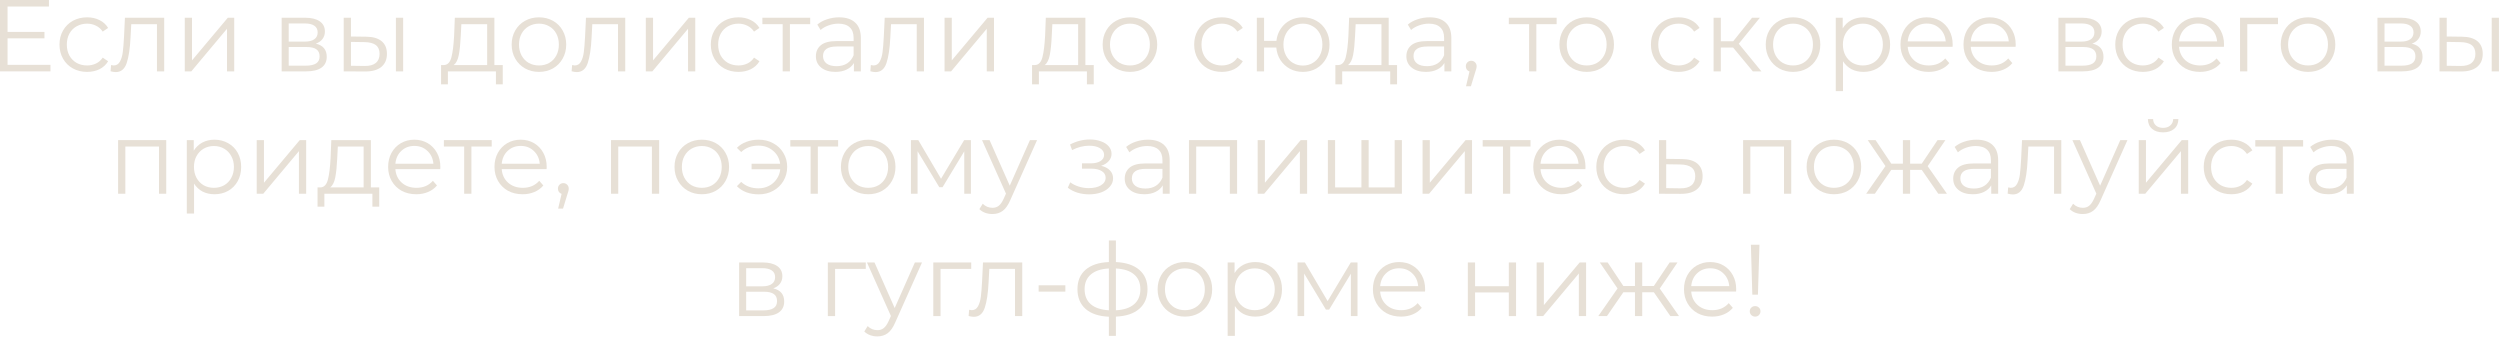 <?xml version="1.0" encoding="UTF-8"?> <svg xmlns="http://www.w3.org/2000/svg" viewBox="0 0 245.074 32.99" fill="none"><path d="M4.948 6.357V6.997H0V0H4.798V0.64H0.74V3.129H4.358V3.758H0.74V6.357H4.948Z" fill="#E7E0D6"></path><path d="M8.54 7.047C8.02 7.047 7.554 6.934 7.141 6.707C6.734 6.481 6.414 6.164 6.181 5.758C5.948 5.344 5.831 4.881 5.831 4.368C5.831 3.855 5.948 3.395 6.181 2.989C6.414 2.582 6.734 2.266 7.141 2.039C7.554 1.813 8.02 1.699 8.54 1.699C8.993 1.699 9.396 1.789 9.75 1.969C10.109 2.142 10.393 2.399 10.599 2.739L10.069 3.099C9.896 2.839 9.676 2.646 9.41 2.519C9.143 2.386 8.853 2.319 8.54 2.319C8.16 2.319 7.817 2.406 7.511 2.579C7.211 2.746 6.974 2.985 6.801 3.299C6.634 3.612 6.551 3.968 6.551 4.368C6.551 4.775 6.634 5.134 6.801 5.448C6.974 5.754 7.211 5.994 7.511 6.167C7.817 6.334 8.16 6.417 8.54 6.417C8.853 6.417 9.143 6.354 9.41 6.227C9.676 6.101 9.896 5.908 10.069 5.648L10.599 6.007C10.393 6.347 10.109 6.607 9.75 6.787C9.39 6.96 8.987 7.047 8.54 7.047Z" fill="#E7E0D6"></path><path d="M16.096 1.739V6.997H15.386V2.369H12.867L12.797 3.668C12.744 4.761 12.617 5.601 12.417 6.187C12.218 6.774 11.861 7.067 11.348 7.067C11.208 7.067 11.038 7.04 10.838 6.987L10.888 6.377C11.008 6.404 11.091 6.417 11.138 6.417C11.411 6.417 11.618 6.291 11.758 6.037C11.898 5.784 11.991 5.471 12.038 5.098C12.084 4.725 12.124 4.232 12.158 3.618L12.247 1.739H16.096Z" fill="#E7E0D6"></path><path d="M18.113 1.739H18.823V5.918L22.332 1.739H22.961V6.997H22.252V2.819L18.753 6.997H18.113V1.739Z" fill="#E7E0D6"></path><path d="M30.96 4.278C31.673 4.445 32.03 4.875 32.03 5.568C32.03 6.027 31.86 6.381 31.52 6.627C31.18 6.874 30.673 6.997 30 6.997H27.611V1.739H29.93C30.53 1.739 31 1.856 31.34 2.089C31.68 2.322 31.85 2.656 31.85 3.089C31.85 3.375 31.77 3.622 31.61 3.828C31.456 4.028 31.24 4.178 30.96 4.278ZM28.301 4.078H29.88C30.287 4.078 30.597 4.002 30.81 3.848C31.03 3.695 31.14 3.472 31.14 3.179C31.14 2.885 31.03 2.666 30.81 2.519C30.597 2.372 30.287 2.299 29.88 2.299H28.301V4.078ZM29.97 6.437C30.423 6.437 30.763 6.364 30.99 6.217C31.217 6.071 31.33 5.841 31.33 5.528C31.33 5.214 31.227 4.985 31.02 4.838C30.813 4.685 30.487 4.608 30.04 4.608H28.301V6.437H29.97Z" fill="#E7E0D6"></path><path d="M35.902 3.598C36.562 3.605 37.065 3.752 37.411 4.038C37.758 4.325 37.931 4.738 37.931 5.278C37.931 5.838 37.744 6.267 37.371 6.567C36.998 6.867 36.465 7.014 35.772 7.007L33.693 6.997V1.739H34.403V3.578L35.902 3.598ZM38.811 1.739H39.52V6.997H38.811V1.739ZM35.732 6.467C36.218 6.474 36.585 6.377 36.831 6.177C37.085 5.971 37.211 5.671 37.211 5.278C37.211 4.891 37.088 4.605 36.841 4.418C36.595 4.232 36.225 4.135 35.732 4.128L34.403 4.108V6.447L35.732 6.467Z" fill="#E7E0D6"></path><path d="M49.285 6.377V8.267H48.615V6.997H43.907V8.267H43.237V6.377H43.537C43.891 6.357 44.13 6.097 44.257 5.598C44.384 5.098 44.47 4.398 44.517 3.499L44.587 1.739H48.465V6.377H49.285ZM45.167 3.539C45.133 4.285 45.07 4.901 44.977 5.388C44.884 5.868 44.717 6.197 44.477 6.377H47.755V2.369H45.227L45.167 3.539Z" fill="#E7E0D6"></path><path d="M52.837 7.047C52.331 7.047 51.874 6.934 51.468 6.707C51.061 6.474 50.741 6.154 50.508 5.748C50.275 5.341 50.158 4.881 50.158 4.368C50.158 3.855 50.275 3.395 50.508 2.989C50.741 2.582 51.061 2.266 51.468 2.039C51.874 1.813 52.331 1.699 52.837 1.699C53.343 1.699 53.8 1.813 54.207 2.039C54.613 2.266 54.93 2.582 55.156 2.989C55.389 3.395 55.506 3.855 55.506 4.368C55.506 4.881 55.389 5.341 55.156 5.748C54.93 6.154 54.613 6.474 54.207 6.707C53.8 6.934 53.343 7.047 52.837 7.047ZM52.837 6.417C53.21 6.417 53.544 6.334 53.837 6.167C54.137 5.994 54.37 5.751 54.536 5.438C54.703 5.124 54.786 4.768 54.786 4.368C54.786 3.968 54.703 3.612 54.536 3.299C54.37 2.985 54.137 2.746 53.837 2.579C53.544 2.406 53.21 2.319 52.837 2.319C52.464 2.319 52.127 2.406 51.828 2.579C51.534 2.746 51.301 2.985 51.128 3.299C50.961 3.612 50.878 3.968 50.878 4.368C50.878 4.768 50.961 5.124 51.128 5.438C51.301 5.751 51.534 5.994 51.828 6.167C52.127 6.334 52.464 6.417 52.837 6.417Z" fill="#E7E0D6"></path><path d="M61.292 1.739V6.997H60.582V2.369H58.063L57.993 3.668C57.94 4.761 57.813 5.601 57.613 6.187C57.413 6.774 57.057 7.067 56.544 7.067C56.404 7.067 56.234 7.04 56.034 6.987L56.084 6.377C56.204 6.404 56.287 6.417 56.334 6.417C56.607 6.417 56.814 6.291 56.953 6.037C57.094 5.784 57.187 5.471 57.233 5.098C57.28 4.725 57.32 4.232 57.353 3.618L57.443 1.739H61.292Z" fill="#E7E0D6"></path><path d="M63.309 1.739H64.019V5.918L67.527 1.739H68.157V6.997H67.447V2.819L63.949 6.997H63.309V1.739Z" fill="#E7E0D6"></path><path d="M72.39 7.047C71.87 7.047 71.404 6.934 70.991 6.707C70.584 6.481 70.264 6.164 70.031 5.758C69.798 5.344 69.681 4.881 69.681 4.368C69.681 3.855 69.798 3.395 70.031 2.989C70.264 2.582 70.584 2.266 70.991 2.039C71.404 1.813 71.87 1.699 72.39 1.699C72.843 1.699 73.246 1.789 73.6 1.969C73.959 2.142 74.243 2.399 74.449 2.739L73.919 3.099C73.746 2.839 73.526 2.646 73.26 2.519C72.993 2.386 72.703 2.319 72.39 2.319C72.01 2.319 71.667 2.406 71.361 2.579C71.061 2.746 70.824 2.985 70.651 3.299C70.484 3.612 70.401 3.968 70.401 4.368C70.401 4.775 70.484 5.134 70.651 5.448C70.824 5.754 71.061 5.994 71.361 6.167C71.667 6.334 72.01 6.417 72.39 6.417C72.703 6.417 72.993 6.354 73.26 6.227C73.526 6.101 73.746 5.908 73.919 5.648L74.449 6.007C74.243 6.347 73.959 6.607 73.6 6.787C73.24 6.96 72.837 7.047 72.39 7.047Z" fill="#E7E0D6"></path><path d="M79.424 2.369H77.435V6.997H76.725V2.369H74.736V1.739H79.424V2.369Z" fill="#E7E0D6"></path><path d="M82.26 1.699C82.946 1.699 83.472 1.873 83.839 2.219C84.206 2.559 84.389 3.065 84.389 3.738V6.997H83.709V6.177C83.549 6.451 83.312 6.664 82.999 6.817C82.693 6.97 82.326 7.047 81.9 7.047C81.313 7.047 80.847 6.907 80.501 6.627C80.154 6.347 79.981 5.977 79.981 5.518C79.981 5.071 80.141 4.711 80.46 4.438C80.787 4.165 81.303 4.028 82.01 4.028H83.679V3.708C83.679 3.255 83.552 2.912 83.299 2.679C83.046 2.439 82.676 2.319 82.19 2.319C81.857 2.319 81.537 2.376 81.23 2.489C80.923 2.596 80.66 2.746 80.44 2.939L80.121 2.409C80.387 2.182 80.707 2.009 81.08 1.889C81.453 1.763 81.847 1.699 82.26 1.699ZM82.01 6.487C82.41 6.487 82.753 6.397 83.039 6.217C83.326 6.031 83.539 5.764 83.679 5.418V4.558H82.03C81.13 4.558 80.68 4.871 80.68 5.498C80.68 5.804 80.797 6.047 81.03 6.227C81.263 6.401 81.59 6.487 82.01 6.487Z" fill="#E7E0D6"></path><path d="M90.576 1.739V6.997H89.867V2.369H87.348L87.278 3.668C87.224 4.761 87.098 5.601 86.898 6.187C86.698 6.774 86.341 7.067 85.828 7.067C85.688 7.067 85.518 7.04 85.319 6.987L85.369 6.377C85.488 6.404 85.572 6.417 85.618 6.417C85.892 6.417 86.098 6.291 86.238 6.037C86.378 5.784 86.471 5.471 86.518 5.098C86.565 4.725 86.605 4.232 86.638 3.618L86.728 1.739H90.576Z" fill="#E7E0D6"></path><path d="M92.594 1.739H93.303V5.918L96.812 1.739H97.442V6.997H96.732V2.819L93.233 6.997H92.594V1.739Z" fill="#E7E0D6"></path><path d="M107.22 6.377V8.267H106.55V6.997H101.842V8.267H101.172V6.377H101.472C101.825 6.357 102.065 6.097 102.192 5.598C102.318 5.098 102.405 4.398 102.452 3.499L102.521 1.739H106.4V6.377H107.22ZM103.101 3.539C103.068 4.285 103.005 4.901 102.911 5.388C102.818 5.868 102.651 6.197 102.412 6.377H105.69V2.369H103.161L103.101 3.539Z" fill="#E7E0D6"></path><path d="M110.772 7.047C110.265 7.047 109.809 6.934 109.402 6.707C108.996 6.474 108.676 6.154 108.443 5.748C108.209 5.341 108.093 4.881 108.093 4.368C108.093 3.855 108.209 3.395 108.443 2.989C108.676 2.582 108.996 2.266 109.402 2.039C109.809 1.813 110.265 1.699 110.772 1.699C111.278 1.699 111.735 1.813 112.141 2.039C112.548 2.266 112.864 2.582 113.091 2.989C113.324 3.395 113.441 3.855 113.441 4.368C113.441 4.881 113.324 5.341 113.091 5.748C112.864 6.154 112.548 6.474 112.141 6.707C111.735 6.934 111.278 7.047 110.772 7.047ZM110.772 6.417C111.145 6.417 111.478 6.334 111.771 6.167C112.071 5.994 112.304 5.751 112.471 5.438C112.638 5.124 112.721 4.768 112.721 4.368C112.721 3.968 112.638 3.612 112.471 3.299C112.304 2.985 112.071 2.746 111.771 2.579C111.478 2.406 111.145 2.319 110.772 2.319C110.399 2.319 110.062 2.406 109.762 2.579C109.469 2.746 109.236 2.985 109.063 3.299C108.896 3.612 108.812 3.968 108.812 4.368C108.812 4.768 108.896 5.124 109.063 5.438C109.236 5.751 109.469 5.994 109.762 6.167C110.062 6.334 110.399 6.417 110.772 6.417Z" fill="#E7E0D6"></path><path d="M119.773 7.047C119.253 7.047 118.786 6.934 118.373 6.707C117.967 6.481 117.647 6.164 117.414 5.758C117.18 5.344 117.064 4.881 117.064 4.368C117.064 3.855 117.18 3.395 117.414 2.989C117.647 2.582 117.967 2.266 118.373 2.039C118.786 1.813 119.253 1.699 119.773 1.699C120.226 1.699 120.629 1.789 120.982 1.969C121.342 2.142 121.625 2.399 121.832 2.739L121.302 3.099C121.129 2.839 120.909 2.646 120.642 2.519C120.376 2.386 120.086 2.319 119.773 2.319C119.393 2.319 119.05 2.406 118.743 2.579C118.443 2.746 118.206 2.985 118.033 3.299C117.867 3.612 117.783 3.968 117.783 4.368C117.783 4.775 117.867 5.134 118.033 5.448C118.206 5.754 118.443 5.994 118.743 6.167C119.05 6.334 119.393 6.417 119.773 6.417C120.086 6.417 120.376 6.354 120.642 6.227C120.909 6.101 121.129 5.908 121.302 5.648L121.832 6.007C121.625 6.347 121.342 6.607 120.982 6.787C120.622 6.96 120.219 7.047 119.773 7.047Z" fill="#E7E0D6"></path><path d="M127.724 1.699C128.217 1.699 128.66 1.813 129.053 2.039C129.453 2.266 129.766 2.582 129.993 2.989C130.22 3.395 130.333 3.855 130.333 4.368C130.333 4.881 130.22 5.341 129.993 5.748C129.766 6.154 129.453 6.474 129.053 6.707C128.66 6.934 128.217 7.047 127.724 7.047C127.257 7.047 126.834 6.947 126.455 6.747C126.075 6.541 125.765 6.257 125.525 5.898C125.292 5.538 125.155 5.124 125.115 4.658H123.916V6.997H123.206V1.739H123.916V4.008H125.125C125.178 3.555 125.322 3.155 125.555 2.809C125.795 2.456 126.101 2.182 126.475 1.989C126.848 1.796 127.264 1.699 127.724 1.699ZM127.724 6.427C128.084 6.427 128.407 6.341 128.693 6.167C128.987 5.994 129.217 5.751 129.383 5.438C129.55 5.124 129.633 4.768 129.633 4.368C129.633 3.968 129.55 3.612 129.383 3.299C129.217 2.985 128.987 2.746 128.693 2.579C128.407 2.406 128.084 2.319 127.724 2.319C127.364 2.319 127.038 2.406 126.744 2.579C126.458 2.746 126.231 2.985 126.065 3.299C125.898 3.612 125.815 3.968 125.815 4.368C125.815 4.768 125.898 5.124 126.065 5.438C126.231 5.751 126.458 5.994 126.744 6.167C127.038 6.341 127.364 6.427 127.724 6.427Z" fill="#E7E0D6"></path><path d="M136.953 6.377V8.267H136.283V6.997H131.575V8.267H130.906V6.377H131.206C131.559 6.357 131.799 6.097 131.925 5.598C132.052 5.098 132.138 4.398 132.185 3.499L132.255 1.739H136.133V6.377H136.953ZM132.835 3.539C132.801 4.285 132.738 4.901 132.645 5.388C132.552 5.868 132.385 6.197 132.145 6.377H135.424V2.369H132.895L132.835 3.539Z" fill="#E7E0D6"></path><path d="M140.145 1.699C140.832 1.699 141.358 1.873 141.725 2.219C142.091 2.559 142.274 3.065 142.274 3.738V6.997H141.595V6.177C141.435 6.451 141.198 6.664 140.885 6.817C140.579 6.97 140.212 7.047 139.785 7.047C139.199 7.047 138.733 6.907 138.386 6.627C138.04 6.347 137.866 5.977 137.866 5.518C137.866 5.071 138.026 4.711 138.346 4.438C138.673 4.165 139.189 4.028 139.896 4.028H141.565V3.708C141.565 3.255 141.438 2.912 141.185 2.679C140.932 2.439 140.562 2.319 140.076 2.319C139.742 2.319 139.422 2.376 139.116 2.489C138.809 2.596 138.546 2.746 138.326 2.939L138.006 2.409C138.273 2.182 138.593 2.009 138.966 1.889C139.339 1.763 139.732 1.699 140.145 1.699ZM139.896 6.487C140.295 6.487 140.639 6.397 140.925 6.217C141.212 6.031 141.425 5.764 141.565 5.418V4.558H139.916C139.016 4.558 138.566 4.871 138.566 5.498C138.566 5.804 138.683 6.047 138.916 6.227C139.149 6.401 139.476 6.487 139.896 6.487Z" fill="#E7E0D6"></path><path d="M144.224 5.958C144.377 5.958 144.504 6.011 144.604 6.117C144.704 6.217 144.754 6.344 144.754 6.497C144.754 6.577 144.74 6.664 144.714 6.757C144.694 6.85 144.66 6.957 144.614 7.077L144.194 8.456H143.714L144.054 7.007C143.947 6.974 143.861 6.914 143.794 6.827C143.727 6.734 143.694 6.624 143.694 6.497C143.694 6.344 143.744 6.217 143.844 6.117C143.944 6.011 144.07 5.958 144.224 5.958Z" fill="#E7E0D6"></path><path d="M152.597 2.369H150.607V6.997H149.898V2.369H147.909V1.739H152.597V2.369Z" fill="#E7E0D6"></path><path d="M155.548 7.047C155.041 7.047 154.585 6.934 154.178 6.707C153.772 6.474 153.452 6.154 153.219 5.748C152.986 5.341 152.869 4.881 152.869 4.368C152.869 3.855 152.986 3.395 153.219 2.989C153.452 2.582 153.772 2.266 154.178 2.039C154.585 1.813 155.041 1.699 155.548 1.699C156.054 1.699 156.511 1.813 156.917 2.039C157.324 2.266 157.64 2.582 157.867 2.989C158.1 3.395 158.217 3.855 158.217 4.368C158.217 4.881 158.1 5.341 157.867 5.748C157.64 6.154 157.324 6.474 156.917 6.707C156.511 6.934 156.054 7.047 155.548 7.047ZM155.548 6.417C155.921 6.417 156.254 6.334 156.547 6.167C156.847 5.994 157.08 5.751 157.247 5.438C157.414 5.124 157.497 4.768 157.497 4.368C157.497 3.968 157.414 3.612 157.247 3.299C157.08 2.985 156.847 2.746 156.547 2.579C156.254 2.406 155.921 2.319 155.548 2.319C155.175 2.319 154.838 2.406 154.538 2.579C154.245 2.746 154.012 2.985 153.838 3.299C153.672 3.612 153.589 3.968 153.589 4.368C153.589 4.768 153.672 5.124 153.838 5.438C154.012 5.751 154.245 5.994 154.538 6.167C154.838 6.334 155.175 6.417 155.548 6.417Z" fill="#E7E0D6"></path><path d="M164.548 7.047C164.029 7.047 163.562 6.934 163.149 6.707C162.743 6.481 162.423 6.164 162.19 5.758C161.956 5.344 161.84 4.881 161.84 4.368C161.84 3.855 161.956 3.395 162.19 2.989C162.423 2.582 162.743 2.266 163.149 2.039C163.562 1.813 164.029 1.699 164.548 1.699C165.002 1.699 165.405 1.789 165.758 1.969C166.118 2.142 166.401 2.399 166.608 2.739L166.078 3.099C165.905 2.839 165.685 2.646 165.418 2.519C165.152 2.386 164.862 2.319 164.548 2.319C164.169 2.319 163.825 2.406 163.519 2.579C163.219 2.746 162.983 2.985 162.809 3.299C162.643 3.612 162.559 3.968 162.559 4.368C162.559 4.775 162.643 5.134 162.809 5.448C162.983 5.754 163.219 5.994 163.519 6.167C163.825 6.334 164.169 6.417 164.548 6.417C164.862 6.417 165.152 6.354 165.418 6.227C165.685 6.101 165.905 5.908 166.078 5.648L166.608 6.007C166.401 6.347 166.118 6.607 165.758 6.787C165.398 6.96 164.995 7.047 164.548 7.047Z" fill="#E7E0D6"></path><path d="M169.891 4.658H168.692V6.997H167.982V1.739H168.692V4.048H169.901L171.75 1.739H172.52L170.451 4.288L172.67 6.997H171.83L169.891 4.658Z" fill="#E7E0D6"></path><path d="M175.774 7.047C175.267 7.047 174.811 6.934 174.404 6.707C173.998 6.474 173.678 6.154 173.445 5.748C173.211 5.341 173.095 4.881 173.095 4.368C173.095 3.855 173.211 3.395 173.445 2.989C173.678 2.582 173.998 2.266 174.404 2.039C174.811 1.813 175.267 1.699 175.774 1.699C176.28 1.699 176.736 1.813 177.143 2.039C177.55 2.266 177.866 2.582 178.093 2.989C178.326 3.395 178.443 3.855 178.443 4.368C178.443 4.881 178.326 5.341 178.093 5.748C177.866 6.154 177.55 6.474 177.143 6.707C176.736 6.934 176.28 7.047 175.774 7.047ZM175.774 6.417C176.147 6.417 176.48 6.334 176.773 6.167C177.073 5.994 177.306 5.751 177.473 5.438C177.64 5.124 177.723 4.768 177.723 4.368C177.723 3.968 177.64 3.612 177.473 3.299C177.306 2.985 177.073 2.746 176.773 2.579C176.48 2.406 176.147 2.319 175.774 2.319C175.4 2.319 175.064 2.406 174.764 2.579C174.471 2.746 174.238 2.985 174.064 3.299C173.898 3.612 173.814 3.968 173.814 4.368C173.814 4.768 173.898 5.124 174.064 5.438C174.238 5.751 174.471 5.994 174.764 6.167C175.064 6.334 175.4 6.417 175.774 6.417Z" fill="#E7E0D6"></path><path d="M182.668 1.699C183.161 1.699 183.608 1.813 184.008 2.039C184.407 2.259 184.721 2.572 184.947 2.979C185.174 3.385 185.287 3.848 185.287 4.368C185.287 4.895 185.174 5.361 184.947 5.768C184.721 6.174 184.407 6.491 184.008 6.717C183.614 6.937 183.168 7.047 182.668 7.047C182.242 7.047 181.855 6.96 181.509 6.787C181.169 6.607 180.889 6.347 180.669 6.007V8.936H179.959V1.739H180.639V2.779C180.852 2.432 181.132 2.166 181.479 1.979C181.832 1.793 182.228 1.699 182.668 1.699ZM182.618 6.417C182.985 6.417 183.318 6.334 183.618 6.167C183.918 5.994 184.151 5.751 184.318 5.438C184.491 5.124 184.577 4.768 184.577 4.368C184.577 3.968 184.491 3.615 184.318 3.309C184.151 2.995 183.918 2.752 183.618 2.579C183.318 2.406 182.985 2.319 182.618 2.319C182.245 2.319 181.909 2.406 181.608 2.579C181.315 2.752 181.082 2.995 180.909 3.309C180.742 3.615 180.659 3.968 180.659 4.368C180.659 4.768 180.742 5.124 180.909 5.438C181.082 5.751 181.315 5.994 181.608 6.167C181.909 6.334 182.245 6.417 182.618 6.417Z" fill="#E7E0D6"></path><path d="M191.41 4.588H187.012C187.052 5.134 187.262 5.578 187.641 5.918C188.021 6.251 188.501 6.417 189.081 6.417C189.407 6.417 189.707 6.361 189.98 6.247C190.254 6.127 190.49 5.954 190.69 5.728L191.09 6.187C190.857 6.467 190.564 6.681 190.21 6.827C189.864 6.974 189.481 7.047 189.061 7.047C188.521 7.047 188.041 6.934 187.621 6.707C187.208 6.474 186.885 6.154 186.652 5.748C186.419 5.341 186.302 4.881 186.302 4.368C186.302 3.855 186.412 3.395 186.632 2.989C186.858 2.582 187.165 2.266 187.551 2.039C187.945 1.813 188.385 1.699 188.871 1.699C189.357 1.699 189.794 1.813 190.18 2.039C190.567 2.266 190.87 2.582 191.09 2.989C191.31 3.389 191.42 3.848 191.42 4.368L191.41 4.588ZM188.871 2.309C188.365 2.309 187.938 2.472 187.591 2.799C187.252 3.119 187.058 3.539 187.012 4.058H190.74C190.693 3.539 190.497 3.119 190.15 2.799C189.811 2.472 189.384 2.309 188.871 2.309Z" fill="#E7E0D6"></path><path d="M197.589 4.588H193.191C193.231 5.134 193.441 5.578 193.82 5.918C194.2 6.251 194.68 6.417 195.26 6.417C195.586 6.417 195.886 6.361 196.16 6.247C196.433 6.127 196.669 5.954 196.869 5.728L197.269 6.187C197.036 6.467 196.743 6.681 196.389 6.827C196.043 6.974 195.66 7.047 195.24 7.047C194.7 7.047 194.22 6.934 193.8 6.707C193.388 6.474 193.064 6.154 192.831 5.748C192.598 5.341 192.481 4.881 192.481 4.368C192.481 3.855 192.591 3.395 192.811 2.989C193.038 2.582 193.344 2.266 193.731 2.039C194.124 1.813 194.564 1.699 195.05 1.699C195.537 1.699 195.973 1.813 196.359 2.039C196.746 2.266 197.049 2.582 197.269 2.989C197.489 3.389 197.599 3.848 197.599 4.368L197.589 4.588ZM195.05 2.309C194.544 2.309 194.117 2.472 193.771 2.799C193.431 3.119 193.237 3.539 193.191 4.058H196.919C196.873 3.539 196.676 3.119 196.329 2.799C195.99 2.472 195.563 2.309 195.05 2.309Z" fill="#E7E0D6"></path><path d="M205.135 4.278C205.848 4.445 206.204 4.875 206.204 5.568C206.204 6.027 206.034 6.381 205.694 6.627C205.354 6.874 204.848 6.997 204.175 6.997H201.786V1.739H204.105C204.705 1.739 205.175 1.856 205.514 2.089C205.854 2.322 206.024 2.656 206.024 3.089C206.024 3.375 205.944 3.622 205.784 3.828C205.631 4.028 205.414 4.178 205.135 4.278ZM202.476 4.078H204.055C204.462 4.078 204.771 4.002 204.985 3.848C205.205 3.695 205.314 3.472 205.314 3.179C205.314 2.885 205.205 2.666 204.985 2.519C204.771 2.372 204.462 2.299 204.055 2.299H202.476V4.078ZM204.145 6.437C204.598 6.437 204.938 6.364 205.165 6.217C205.391 6.071 205.505 5.841 205.505 5.528C205.505 5.214 205.401 4.985 205.195 4.838C204.988 4.685 204.661 4.608 204.215 4.608H202.476V6.437H204.145Z" fill="#E7E0D6"></path><path d="M210.067 7.047C209.547 7.047 209.08 6.934 208.667 6.707C208.261 6.481 207.941 6.164 207.708 5.758C207.474 5.344 207.358 4.881 207.358 4.368C207.358 3.855 207.474 3.395 207.708 2.989C207.941 2.582 208.261 2.266 208.667 2.039C209.08 1.813 209.547 1.699 210.067 1.699C210.52 1.699 210.923 1.789 211.276 1.969C211.636 2.142 211.919 2.399 212.126 2.739L211.596 3.099C211.423 2.839 211.203 2.646 210.936 2.519C210.67 2.386 210.38 2.319 210.067 2.319C209.687 2.319 209.344 2.406 209.037 2.579C208.737 2.746 208.5 2.985 208.327 3.299C208.161 3.612 208.077 3.968 208.077 4.368C208.077 4.775 208.161 5.134 208.327 5.448C208.5 5.754 208.737 5.994 209.037 6.167C209.344 6.334 209.687 6.417 210.067 6.417C210.38 6.417 210.67 6.354 210.936 6.227C211.203 6.101 211.423 5.908 211.596 5.648L212.126 6.007C211.919 6.347 211.636 6.607 211.276 6.787C210.916 6.96 210.513 7.047 210.067 7.047Z" fill="#E7E0D6"></path><path d="M218.01 4.588H213.612C213.652 5.134 213.862 5.578 214.242 5.918C214.622 6.251 215.101 6.417 215.681 6.417C216.008 6.417 216.307 6.361 216.581 6.247C216.854 6.127 217.091 5.954 217.29 5.728L217.69 6.187C217.457 6.467 217.164 6.681 216.81 6.827C216.464 6.974 216.081 7.047 215.661 7.047C215.121 7.047 214.642 6.934 214.222 6.707C213.808 6.474 213.485 6.154 213.252 5.748C213.019 5.341 212.902 4.881 212.902 4.368C212.902 3.855 213.012 3.395 213.232 2.989C213.459 2.582 213.765 2.266 214.152 2.039C214.545 1.813 214.985 1.699 215.471 1.699C215.958 1.699 216.394 1.813 216.781 2.039C217.167 2.266 217.47 2.582 217.69 2.989C217.91 3.389 218.02 3.848 218.02 4.368L218.01 4.588ZM215.471 2.309C214.965 2.309 214.538 2.472 214.192 2.799C213.852 3.119 213.659 3.539 213.612 4.058H217.34C217.294 3.539 217.097 3.119 216.751 2.799C216.411 2.472 215.984 2.309 215.471 2.309Z" fill="#E7E0D6"></path><path d="M223.31 2.369H220.301V6.997H219.591V1.739H223.31V2.369Z" fill="#E7E0D6"></path><path d="M226.26 7.047C225.754 7.047 225.297 6.934 224.891 6.707C224.484 6.474 224.164 6.154 223.931 5.748C223.698 5.341 223.581 4.881 223.581 4.368C223.581 3.855 223.698 3.395 223.931 2.989C224.164 2.582 224.484 2.266 224.891 2.039C225.297 1.813 225.754 1.699 226.26 1.699C226.767 1.699 227.223 1.813 227.629 2.039C228.036 2.266 228.353 2.582 228.579 2.989C228.812 3.395 228.929 3.855 228.929 4.368C228.929 4.881 228.812 5.341 228.579 5.748C228.353 6.154 228.036 6.474 227.629 6.707C227.223 6.934 226.767 7.047 226.26 7.047ZM226.26 6.417C226.633 6.417 226.966 6.334 227.26 6.167C227.56 5.994 227.793 5.751 227.959 5.438C228.126 5.124 228.209 4.768 228.209 4.368C228.209 3.968 228.126 3.612 227.959 3.299C227.793 2.985 227.56 2.746 227.26 2.579C226.966 2.406 226.633 2.319 226.26 2.319C225.887 2.319 225.55 2.406 225.251 2.579C224.957 2.746 224.724 2.985 224.551 3.299C224.384 3.612 224.301 3.968 224.301 4.368C224.301 4.768 224.384 5.124 224.551 5.438C224.724 5.751 224.957 5.994 225.251 6.167C225.55 6.334 225.887 6.417 226.26 6.417Z" fill="#E7E0D6"></path><path d="M236.41 4.278C237.124 4.445 237.48 4.875 237.48 5.568C237.48 6.027 237.31 6.381 236.97 6.627C236.631 6.874 236.124 6.997 235.451 6.997H233.062V1.739H235.381C235.981 1.739 236.45 1.856 236.79 2.089C237.13 2.322 237.3 2.656 237.3 3.089C237.3 3.375 237.22 3.622 237.06 3.828C236.907 4.028 236.69 4.178 236.41 4.278ZM233.752 4.078H235.331C235.737 4.078 236.047 4.002 236.261 3.848C236.48 3.695 236.591 3.472 236.591 3.179C236.591 2.885 236.48 2.666 236.261 2.519C236.047 2.372 235.737 2.299 235.331 2.299H233.752V4.078ZM235.421 6.437C235.874 6.437 236.214 6.364 236.44 6.217C236.667 6.071 236.78 5.841 236.78 5.528C236.78 5.214 236.677 4.985 236.47 4.838C236.264 4.685 235.937 4.608 235.491 4.608H233.752V6.437H235.421Z" fill="#E7E0D6"></path><path d="M241.352 3.598C242.012 3.605 242.515 3.752 242.862 4.038C243.208 4.325 243.382 4.738 243.382 5.278C243.382 5.838 243.195 6.267 242.822 6.567C242.449 6.867 241.915 7.014 241.222 7.007L239.143 6.997V1.739H239.853V3.578L241.352 3.598ZM244.261 1.739H244.971V6.997H244.261V1.739ZM241.183 6.467C241.669 6.474 242.035 6.377 242.282 6.177C242.535 5.971 242.662 5.671 242.662 5.278C242.662 4.891 242.539 4.605 242.292 4.418C242.045 4.232 241.676 4.135 241.183 4.128L239.853 4.108V6.447L241.183 6.467Z" fill="#E7E0D6"></path><path d="M16.296 13.734V18.992H15.586V14.364H12.288V18.992H11.578V13.734H16.296Z" fill="#E7E0D6"></path><path d="M21.022 13.694C21.515 13.694 21.962 13.808 22.362 14.034C22.762 14.254 23.075 14.567 23.301 14.974C23.528 15.38 23.641 15.843 23.641 16.363C23.641 16.89 23.528 17.356 23.301 17.763C23.075 18.169 22.762 18.486 22.362 18.712C21.969 18.932 21.522 19.042 21.022 19.042C20.596 19.042 20.209 18.955 19.863 18.782C19.523 18.602 19.243 18.342 19.023 18.002V20.931H18.313V13.734H18.993V14.774C19.206 14.427 19.486 14.161 19.833 13.974C20.186 13.788 20.583 13.694 21.022 13.694ZM20.972 18.412C21.339 18.412 21.672 18.329 21.972 18.162C22.272 17.989 22.505 17.746 22.672 17.433C22.845 17.119 22.932 16.763 22.932 16.363C22.932 15.963 22.845 15.61 22.672 15.304C22.505 14.99 22.272 14.747 21.972 14.574C21.672 14.401 21.339 14.314 20.972 14.314C20.599 14.314 20.263 14.401 19.963 14.574C19.67 14.747 19.436 14.99 19.263 15.304C19.097 15.61 19.013 15.963 19.013 16.363C19.013 16.763 19.097 17.119 19.263 17.433C19.436 17.746 19.67 17.989 19.963 18.162C20.263 18.329 20.599 18.412 20.972 18.412Z" fill="#E7E0D6"></path><path d="M25.166 13.734H25.876V17.912L29.384 13.734H30.014V18.992H29.304V14.814L25.806 18.992H25.166V13.734Z" fill="#E7E0D6"></path><path d="M37.176 18.372V20.261H36.506V18.992H31.798V20.261H31.128V18.372H31.428C31.781 18.352 32.021 18.092 32.148 17.593C32.275 17.093 32.361 16.393 32.408 15.493L32.478 13.734H36.356V18.372H37.176ZM33.058 15.533C33.024 16.28 32.961 16.896 32.868 17.383C32.774 17.862 32.608 18.192 32.368 18.372H35.646V14.364H33.117L33.058 15.533Z" fill="#E7E0D6"></path><path d="M43.157 16.583H38.759C38.799 17.129 39.009 17.573 39.388 17.912C39.768 18.246 40.248 18.412 40.828 18.412C41.154 18.412 41.454 18.356 41.728 18.242C42.001 18.122 42.237 17.949 42.437 17.723L42.837 18.182C42.604 18.462 42.311 18.675 41.957 18.822C41.611 18.969 41.228 19.042 40.808 19.042C40.268 19.042 39.788 18.929 39.369 18.702C38.955 18.469 38.632 18.149 38.399 17.743C38.166 17.336 38.049 16.876 38.049 16.363C38.049 15.85 38.159 15.39 38.379 14.984C38.606 14.577 38.912 14.261 39.299 14.034C39.692 13.808 40.131 13.694 40.618 13.694C41.105 13.694 41.541 13.808 41.927 14.034C42.314 14.261 42.617 14.577 42.837 14.984C43.057 15.384 43.167 15.843 43.167 16.363L43.157 16.583ZM40.618 14.304C40.111 14.304 39.685 14.467 39.339 14.794C38.999 15.114 38.805 15.533 38.759 16.053H42.487C42.441 15.533 42.244 15.114 41.897 14.794C41.558 14.467 41.131 14.304 40.618 14.304Z" fill="#E7E0D6"></path><path d="M48.202 14.364H46.213V18.992H45.503V14.364H43.514V13.734H48.202V14.364Z" fill="#E7E0D6"></path><path d="M53.582 16.583H49.184C49.224 17.129 49.434 17.573 49.814 17.912C50.194 18.246 50.673 18.412 51.253 18.412C51.58 18.412 51.88 18.356 52.153 18.242C52.426 18.122 52.663 17.949 52.863 17.723L53.262 18.182C53.029 18.462 52.736 18.675 52.383 18.822C52.036 18.969 51.653 19.042 51.233 19.042C50.693 19.042 50.214 18.929 49.794 18.702C49.381 18.469 49.058 18.149 48.824 17.743C48.591 17.336 48.474 16.876 48.474 16.363C48.474 15.85 48.584 15.39 48.804 14.984C49.031 14.577 49.337 14.261 49.724 14.034C50.117 13.808 50.557 13.694 51.043 13.694C51.53 13.694 51.966 13.808 52.353 14.034C52.739 14.261 53.042 14.577 53.262 14.984C53.482 15.384 53.592 15.843 53.592 16.363L53.582 16.583ZM51.043 14.304C50.537 14.304 50.11 14.467 49.764 14.794C49.424 15.114 49.231 15.533 49.184 16.053H52.913C52.866 15.533 52.669 15.114 52.323 14.794C51.983 14.467 51.557 14.304 51.043 14.304Z" fill="#E7E0D6"></path><path d="M55.223 17.952C55.377 17.952 55.503 18.006 55.603 18.112C55.703 18.212 55.753 18.339 55.753 18.492C55.753 18.572 55.74 18.659 55.713 18.752C55.693 18.845 55.66 18.952 55.613 19.072L55.193 20.451H54.714L55.053 19.002C54.947 18.969 54.86 18.909 54.793 18.822C54.727 18.729 54.694 18.619 54.694 18.492C54.694 18.339 54.743 18.212 54.843 18.112C54.943 18.006 55.07 17.952 55.223 17.952Z" fill="#E7E0D6"></path><path d="M64.616 13.734V18.992H63.906V14.364H60.607V18.992H59.898V13.734H64.616Z" fill="#E7E0D6"></path><path d="M68.802 19.042C68.296 19.042 67.839 18.929 67.433 18.702C67.026 18.469 66.706 18.149 66.473 17.743C66.24 17.336 66.123 16.876 66.123 16.363C66.123 15.85 66.24 15.39 66.473 14.984C66.706 14.577 67.026 14.261 67.433 14.034C67.839 13.808 68.296 13.694 68.802 13.694C69.309 13.694 69.765 13.808 70.171 14.034C70.578 14.261 70.895 14.577 71.121 14.984C71.354 15.39 71.471 15.85 71.471 16.363C71.471 16.876 71.354 17.336 71.121 17.743C70.895 18.149 70.578 18.469 70.171 18.702C69.765 18.929 69.309 19.042 68.802 19.042ZM68.802 18.412C69.175 18.412 69.508 18.329 69.802 18.162C70.101 17.989 70.335 17.746 70.501 17.433C70.668 17.119 70.751 16.763 70.751 16.363C70.751 15.963 70.668 15.607 70.501 15.294C70.335 14.98 70.101 14.74 69.802 14.574C69.508 14.401 69.175 14.314 68.802 14.314C68.429 14.314 68.092 14.401 67.793 14.574C67.499 14.74 67.266 14.98 67.093 15.294C66.926 15.607 66.843 15.963 66.843 16.363C66.843 16.763 66.926 17.119 67.093 17.433C67.266 17.746 67.499 17.989 67.793 18.162C68.092 18.329 68.429 18.412 68.802 18.412Z" fill="#E7E0D6"></path><path d="M74.378 13.694C74.905 13.694 75.378 13.811 75.797 14.044C76.224 14.271 76.557 14.587 76.797 14.994C77.044 15.4 77.167 15.857 77.167 16.363C77.167 16.87 77.044 17.329 76.797 17.743C76.557 18.149 76.224 18.469 75.797 18.702C75.378 18.935 74.905 19.052 74.378 19.052C73.938 19.052 73.535 18.985 73.169 18.852C72.802 18.712 72.492 18.512 72.239 18.252L72.659 17.832C73.105 18.252 73.668 18.462 74.348 18.462C74.728 18.462 75.071 18.382 75.378 18.222C75.691 18.062 75.944 17.839 76.137 17.553C76.337 17.266 76.454 16.946 76.487 16.593H73.678V16.053H76.477C76.404 15.527 76.171 15.1 75.777 14.774C75.384 14.441 74.908 14.274 74.348 14.274C73.668 14.274 73.105 14.484 72.659 14.904L72.239 14.494C72.492 14.234 72.802 14.037 73.169 13.904C73.535 13.764 73.938 13.694 74.378 13.694Z" fill="#E7E0D6"></path><path d="M82.162 14.364H80.173V18.992H79.464V14.364H77.474V13.734H82.162V14.364Z" fill="#E7E0D6"></path><path d="M85.113 19.042C84.607 19.042 84.151 18.929 83.744 18.702C83.338 18.469 83.018 18.149 82.785 17.743C82.551 17.336 82.435 16.876 82.435 16.363C82.435 15.85 82.551 15.39 82.785 14.984C83.018 14.577 83.338 14.261 83.744 14.034C84.151 13.808 84.607 13.694 85.113 13.694C85.62 13.694 86.077 13.808 86.483 14.034C86.889 14.261 87.206 14.577 87.433 14.984C87.666 15.39 87.783 15.85 87.783 16.363C87.783 16.876 87.666 17.336 87.433 17.743C87.206 18.149 86.889 18.469 86.483 18.702C86.077 18.929 85.62 19.042 85.113 19.042ZM85.113 18.412C85.487 18.412 85.82 18.329 86.113 18.162C86.413 17.989 86.646 17.746 86.813 17.433C86.979 17.119 87.063 16.763 87.063 16.363C87.063 15.963 86.979 15.607 86.813 15.294C86.646 14.98 86.413 14.74 86.113 14.574C85.82 14.401 85.487 14.314 85.113 14.314C84.74 14.314 84.404 14.401 84.104 14.574C83.811 14.74 83.578 14.98 83.404 15.294C83.238 15.607 83.154 15.963 83.154 16.363C83.154 16.763 83.238 17.119 83.404 17.433C83.578 17.746 83.811 17.989 84.104 18.162C84.404 18.329 84.74 18.412 85.113 18.412Z" fill="#E7E0D6"></path><path d="M95.177 13.734V18.992H94.527V14.834L92.398 18.352H92.078L89.949 14.824V18.992H89.299V13.734H90.019L92.248 17.523L94.517 13.734H95.177Z" fill="#E7E0D6"></path><path d="M101.664 13.734L99.035 19.622C98.822 20.115 98.576 20.465 98.296 20.671C98.016 20.878 97.679 20.981 97.286 20.981C97.033 20.981 96.797 20.941 96.576 20.861C96.357 20.781 96.167 20.661 96.007 20.501L96.337 19.972C96.603 20.238 96.923 20.371 97.296 20.371C97.536 20.371 97.739 20.305 97.906 20.172C98.079 20.038 98.239 19.812 98.386 19.492L98.616 18.982L96.267 13.734H97.006L98.986 18.202L100.965 13.734H101.664Z" fill="#E7E0D6"></path><path d="M107.945 16.253C108.318 16.34 108.605 16.49 108.805 16.703C109.011 16.916 109.115 17.176 109.115 17.483C109.115 17.789 109.008 18.062 108.795 18.302C108.588 18.542 108.305 18.729 107.945 18.862C107.585 18.989 107.189 19.052 106.756 19.052C106.376 19.052 106.003 18.999 105.636 18.892C105.269 18.779 104.95 18.615 104.676 18.402L104.916 17.872C105.156 18.052 105.436 18.192 105.756 18.292C106.076 18.392 106.399 18.442 106.726 18.442C107.212 18.442 107.609 18.352 107.915 18.172C108.228 17.986 108.385 17.736 108.385 17.423C108.385 17.143 108.258 16.926 108.005 16.773C107.752 16.613 107.405 16.533 106.966 16.533H106.066V16.013H106.926C107.319 16.013 107.635 15.94 107.875 15.793C108.115 15.64 108.235 15.437 108.235 15.184C108.235 14.904 108.098 14.684 107.825 14.524C107.559 14.364 107.209 14.284 106.776 14.284C106.209 14.284 105.649 14.427 105.096 14.714L104.897 14.164C105.523 13.837 106.173 13.674 106.846 13.674C107.245 13.674 107.605 13.734 107.925 13.854C108.252 13.967 108.505 14.131 108.685 14.344C108.871 14.557 108.965 14.804 108.965 15.084C108.965 15.35 108.871 15.587 108.685 15.793C108.505 16 108.258 16.153 107.945 16.253Z" fill="#E7E0D6"></path><path d="M112.535 13.694C113.221 13.694 113.748 13.868 114.114 14.214C114.481 14.554 114.664 15.06 114.664 15.733V18.992H113.984V18.172C113.824 18.446 113.588 18.659 113.275 18.812C112.968 18.965 112.602 19.042 112.175 19.042C111.589 19.042 111.122 18.902 110.776 18.622C110.429 18.342 110.256 17.972 110.256 17.513C110.256 17.066 110.416 16.706 110.736 16.433C111.062 16.16 111.579 16.023 112.285 16.023H113.955V15.703C113.955 15.25 113.828 14.907 113.575 14.674C113.321 14.434 112.951 14.314 112.465 14.314C112.132 14.314 111.812 14.371 111.506 14.484C111.199 14.591 110.936 14.74 110.716 14.934L110.396 14.404C110.662 14.177 110.982 14.004 111.355 13.884C111.729 13.758 112.122 13.694 112.535 13.694ZM112.285 18.482C112.685 18.482 113.028 18.392 113.315 18.212C113.601 18.026 113.814 17.759 113.955 17.413V16.553H112.305C111.406 16.553 110.956 16.866 110.956 17.493C110.956 17.799 111.072 18.042 111.305 18.222C111.539 18.396 111.865 18.482 112.285 18.482Z" fill="#E7E0D6"></path><path d="M121.272 13.734V18.992H120.562V14.364H117.263V18.992H116.553V13.734H121.272Z" fill="#E7E0D6"></path><path d="M123.289 13.734H123.999V17.912L127.507 13.734H128.137V18.992H127.427V14.814L123.929 18.992H123.289V13.734Z" fill="#E7E0D6"></path><path d="M137.428 13.734V18.992H130.171V13.734H130.88V18.372H133.459V13.734H134.169V18.372H136.718V13.734H137.428Z" fill="#E7E0D6"></path><path d="M139.454 13.734H140.163V17.912L143.672 13.734H144.302V18.992H143.592V14.814L140.094 18.992H139.454V13.734Z" fill="#E7E0D6"></path><path d="M150.034 14.364H148.045V18.992H147.335V14.364H145.346V13.734H150.034V14.364Z" fill="#E7E0D6"></path><path d="M155.414 16.583H151.016C151.056 17.129 151.266 17.573 151.646 17.912C152.026 18.246 152.506 18.412 153.085 18.412C153.412 18.412 153.712 18.356 153.985 18.242C154.258 18.122 154.495 17.949 154.695 17.723L155.095 18.182C154.861 18.462 154.568 18.675 154.215 18.822C153.868 18.969 153.485 19.042 153.065 19.042C152.526 19.042 152.046 18.929 151.626 18.702C151.213 18.469 150.89 18.149 150.656 17.743C150.423 17.336 150.306 16.876 150.306 16.363C150.306 15.85 150.416 15.39 150.636 14.984C150.863 14.577 151.17 14.261 151.556 14.034C151.949 13.808 152.389 13.694 152.875 13.694C153.362 13.694 153.798 13.808 154.185 14.034C154.571 14.261 154.875 14.577 155.095 14.984C155.314 15.384 155.424 15.843 155.424 16.363L155.414 16.583ZM152.875 14.304C152.369 14.304 151.943 14.467 151.596 14.794C151.256 15.114 151.063 15.533 151.016 16.053H154.745C154.698 15.533 154.501 15.114 154.155 14.794C153.815 14.467 153.388 14.304 152.875 14.304Z" fill="#E7E0D6"></path><path d="M159.194 19.042C158.675 19.042 158.208 18.929 157.795 18.702C157.389 18.476 157.069 18.159 156.836 17.753C156.602 17.339 156.486 16.876 156.486 16.363C156.486 15.85 156.602 15.39 156.836 14.984C157.069 14.577 157.389 14.261 157.795 14.034C158.208 13.808 158.675 13.694 159.194 13.694C159.647 13.694 160.051 13.784 160.404 13.964C160.764 14.137 161.047 14.394 161.254 14.734L160.724 15.094C160.551 14.834 160.331 14.64 160.064 14.514C159.797 14.381 159.508 14.314 159.194 14.314C158.815 14.314 158.471 14.401 158.165 14.574C157.865 14.74 157.628 14.98 157.455 15.294C157.288 15.607 157.205 15.963 157.205 16.363C157.205 16.77 157.288 17.129 157.455 17.443C157.628 17.749 157.865 17.989 158.165 18.162C158.471 18.329 158.815 18.412 159.194 18.412C159.508 18.412 159.797 18.349 160.064 18.222C160.331 18.096 160.551 17.902 160.724 17.643L161.254 18.002C161.047 18.342 160.764 18.602 160.404 18.782C160.044 18.955 159.641 19.042 159.194 19.042Z" fill="#E7E0D6"></path><path d="M164.887 15.593C165.547 15.6 166.046 15.747 166.386 16.033C166.733 16.32 166.906 16.733 166.906 17.273C166.906 17.832 166.719 18.262 166.346 18.562C165.98 18.862 165.447 19.009 164.747 19.002L162.628 18.992V13.734H163.337V15.573L164.887 15.593ZM164.707 18.462C165.193 18.469 165.56 18.372 165.806 18.172C166.06 17.966 166.186 17.666 166.186 17.273C166.186 16.886 166.063 16.6 165.816 16.413C165.57 16.227 165.2 16.13 164.707 16.123L163.337 16.103V18.442L164.707 18.462Z" fill="#E7E0D6"></path><path d="M175.594 13.734V18.992H174.885V14.364H171.586V18.992H170.876V13.734H175.594Z" fill="#E7E0D6"></path><path d="M179.781 19.042C179.274 19.042 178.818 18.929 178.411 18.702C178.005 18.469 177.685 18.149 177.452 17.743C177.218 17.336 177.102 16.876 177.102 16.363C177.102 15.85 177.218 15.39 177.452 14.984C177.685 14.577 178.005 14.261 178.411 14.034C178.818 13.808 179.274 13.694 179.781 13.694C180.287 13.694 180.744 13.808 181.15 14.034C181.557 14.261 181.873 14.577 182.1 14.984C182.333 15.39 182.45 15.85 182.45 16.363C182.45 16.876 182.333 17.336 182.1 17.743C181.873 18.149 181.557 18.469 181.15 18.702C180.744 18.929 180.287 19.042 179.781 19.042ZM179.781 18.412C180.154 18.412 180.487 18.329 180.78 18.162C181.08 17.989 181.313 17.746 181.48 17.433C181.647 17.119 181.73 16.763 181.73 16.363C181.73 15.963 181.647 15.607 181.48 15.294C181.313 14.98 181.08 14.74 180.78 14.574C180.487 14.401 180.154 14.314 179.781 14.314C179.408 14.314 179.071 14.401 178.771 14.574C178.478 14.74 178.245 14.98 178.072 15.294C177.905 15.607 177.821 15.963 177.821 16.363C177.821 16.763 177.905 17.119 178.072 17.433C178.245 17.746 178.478 17.989 178.771 18.162C179.071 18.329 179.408 18.412 179.781 18.412Z" fill="#E7E0D6"></path><path d="M188.389 16.653H187.249V18.992H186.54V16.653H185.4L183.791 18.992H182.941L184.83 16.283L183.091 13.734H183.861L185.4 16.043H186.54V13.734H187.249V16.043H188.389L189.938 13.734H190.708L188.969 16.293L190.858 18.992H190.008L188.389 16.653Z" fill="#E7E0D6"></path><path d="M193.751 13.694C194.437 13.694 194.964 13.868 195.33 14.214C195.697 14.554 195.88 15.06 195.88 15.733V18.992H195.2V18.172C195.04 18.446 194.804 18.659 194.491 18.812C194.184 18.965 193.817 19.042 193.391 19.042C192.804 19.042 192.338 18.902 191.992 18.622C191.645 18.342 191.472 17.972 191.472 17.513C191.472 17.066 191.632 16.706 191.952 16.433C192.278 16.16 192.794 16.023 193.501 16.023H195.17V15.703C195.17 15.25 195.044 14.907 194.79 14.674C194.537 14.434 194.167 14.314 193.681 14.314C193.348 14.314 193.028 14.371 192.721 14.484C192.415 14.591 192.151 14.74 191.932 14.934L191.612 14.404C191.878 14.177 192.198 14.004 192.571 13.884C192.944 13.758 193.338 13.694 193.751 13.694ZM193.501 18.482C193.901 18.482 194.244 18.392 194.53 18.212C194.817 18.026 195.03 17.759 195.17 17.413V16.553H193.521C192.621 16.553 192.171 16.866 192.171 17.493C192.171 17.799 192.288 18.042 192.521 18.222C192.754 18.396 193.081 18.482 193.501 18.482Z" fill="#E7E0D6"></path><path d="M202.067 13.734V18.992H201.358V14.364H198.839L198.769 15.663C198.715 16.756 198.589 17.596 198.389 18.182C198.189 18.769 197.833 19.062 197.319 19.062C197.179 19.062 197.009 19.035 196.81 18.982L196.86 18.372C196.979 18.399 197.063 18.412 197.109 18.412C197.383 18.412 197.589 18.286 197.729 18.032C197.869 17.779 197.963 17.466 198.009 17.093C198.056 16.72 198.096 16.227 198.129 15.613L198.219 13.734H202.067Z" fill="#E7E0D6"></path><path d="M208.553 13.734L205.924 19.622C205.711 20.115 205.464 20.465 205.184 20.671C204.905 20.878 204.568 20.981 204.175 20.981C203.922 20.981 203.685 20.941 203.465 20.861C203.245 20.781 203.055 20.661 202.895 20.501L203.225 19.972C203.492 20.238 203.812 20.371 204.185 20.371C204.425 20.371 204.628 20.305 204.795 20.172C204.968 20.038 205.128 19.812 205.274 19.492L205.504 18.982L203.155 13.734H203.895L205.874 18.202L207.853 13.734H208.553Z" fill="#E7E0D6"></path><path d="M209.659 13.734H210.368V17.912L213.877 13.734H214.507V18.992H213.797V14.814L210.298 18.992H209.659V13.734ZM212.048 12.975C211.594 12.975 211.235 12.861 210.968 12.635C210.702 12.408 210.565 12.088 210.558 11.675H211.068C211.075 11.935 211.168 12.145 211.348 12.305C211.528 12.458 211.761 12.535 212.048 12.535C212.334 12.535 212.568 12.458 212.747 12.305C212.934 12.145 213.031 11.935 213.037 11.675H213.547C213.54 12.088 213.4 12.408 213.127 12.635C212.861 12.861 212.501 12.975 212.048 12.975Z" fill="#E7E0D6"></path><path d="M218.74 19.042C218.22 19.042 217.753 18.929 217.34 18.702C216.934 18.476 216.614 18.159 216.381 17.753C216.147 17.339 216.031 16.876 216.031 16.363C216.031 15.85 216.147 15.39 216.381 14.984C216.614 14.577 216.934 14.261 217.34 14.034C217.753 13.808 218.22 13.694 218.74 13.694C219.193 13.694 219.596 13.784 219.949 13.964C220.309 14.137 220.592 14.394 220.799 14.734L220.269 15.094C220.096 14.834 219.876 14.64 219.609 14.514C219.343 14.381 219.053 14.314 218.74 14.314C218.36 14.314 218.017 14.401 217.71 14.574C217.41 14.74 217.174 14.98 217 15.294C216.834 15.607 216.751 15.963 216.751 16.363C216.751 16.77 216.834 17.129 217 17.443C217.174 17.749 217.41 17.989 217.71 18.162C218.017 18.329 218.36 18.412 218.74 18.412C219.053 18.412 219.343 18.349 219.609 18.222C219.876 18.096 220.096 17.902 220.269 17.643L220.799 18.002C220.592 18.342 220.309 18.602 219.949 18.782C219.589 18.955 219.186 19.042 218.74 19.042Z" fill="#E7E0D6"></path><path d="M225.774 14.364H223.785V18.992H223.075V14.364H221.086V13.734H225.774V14.364Z" fill="#E7E0D6"></path><path d="M228.609 13.694C229.296 13.694 229.822 13.868 230.188 14.214C230.555 14.554 230.738 15.06 230.738 15.733V18.992H230.058V18.172C229.899 18.446 229.662 18.659 229.349 18.812C229.042 18.965 228.676 19.042 228.249 19.042C227.663 19.042 227.197 18.902 226.85 18.622C226.503 18.342 226.33 17.972 226.33 17.513C226.33 17.066 226.49 16.706 226.81 16.433C227.136 16.16 227.653 16.023 228.359 16.023H230.029V15.703C230.029 15.25 229.902 14.907 229.649 14.674C229.395 14.434 229.026 14.314 228.539 14.314C228.206 14.314 227.886 14.371 227.58 14.484C227.273 14.591 227.01 14.74 226.79 14.934L226.47 14.404C226.737 14.177 227.056 14.004 227.43 13.884C227.803 13.758 228.196 13.694 228.609 13.694ZM228.359 18.482C228.759 18.482 229.102 18.392 229.389 18.212C229.675 18.026 229.889 17.759 230.029 17.413V16.553H228.379C227.48 16.553 227.03 16.866 227.03 17.493C227.03 17.799 227.146 18.042 227.38 18.222C227.613 18.396 227.94 18.482 228.359 18.482Z" fill="#E7E0D6"></path><path d="M75.804 28.268C76.517 28.435 76.874 28.865 76.874 29.558C76.874 30.017 76.704 30.37 76.364 30.617C76.024 30.864 75.518 30.987 74.845 30.987H72.456V25.729H74.775C75.374 25.729 75.844 25.846 76.184 26.079C76.524 26.312 76.694 26.645 76.694 27.079C76.694 27.365 76.614 27.612 76.454 27.818C76.301 28.018 76.084 28.168 75.804 28.268ZM73.146 28.068H74.725C75.131 28.068 75.441 27.991 75.654 27.838C75.874 27.685 75.984 27.462 75.984 27.169C75.984 26.875 75.874 26.655 75.654 26.509C75.441 26.362 75.131 26.289 74.725 26.289H73.146V28.068ZM74.815 30.427C75.268 30.427 75.608 30.354 75.834 30.207C76.061 30.061 76.174 29.831 76.174 29.518C76.174 29.204 76.071 28.974 75.864 28.828C75.658 28.675 75.331 28.598 74.885 28.598H73.146V30.427H74.815Z" fill="#E7E0D6"></path><path d="M84.872 26.359H81.863V30.987H81.153V25.729H84.872V26.359Z" fill="#E7E0D6"></path><path d="M90.385 25.729L87.756 31.617C87.543 32.11 87.296 32.46 87.016 32.666C86.737 32.873 86.4 32.976 86.007 32.976C85.753 32.976 85.517 32.936 85.297 32.856C85.077 32.776 84.887 32.656 84.727 32.496L85.057 31.967C85.324 32.233 85.644 32.366 86.017 32.366C86.257 32.366 86.46 32.3 86.627 32.166C86.8 32.033 86.96 31.807 87.106 31.487L87.336 30.977L84.987 25.729H85.727L87.706 30.197L89.685 25.729H90.385Z" fill="#E7E0D6"></path><path d="M95.209 26.359H92.2V30.987H91.491V25.729H95.209V26.359Z" fill="#E7E0D6"></path><path d="M100.211 25.729V30.987H99.501V26.359H96.982L96.912 27.658C96.859 28.751 96.732 29.591 96.533 30.177C96.332 30.764 95.976 31.057 95.463 31.057C95.323 31.057 95.153 31.03 94.953 30.977L95.003 30.367C95.123 30.394 95.206 30.407 95.253 30.407C95.526 30.407 95.733 30.281 95.873 30.027C96.013 29.774 96.106 29.461 96.153 29.088C96.199 28.715 96.239 28.222 96.272 27.608L96.362 25.729H100.211Z" fill="#E7E0D6"></path><path d="M101.818 27.968H104.437V28.588H101.818V27.968Z" fill="#E7E0D6"></path><path d="M112.49 28.348C112.49 29.168 112.22 29.811 111.68 30.277C111.141 30.744 110.378 30.997 109.391 31.037V32.926H108.702V31.047C107.722 31.007 106.962 30.754 106.423 30.287C105.89 29.814 105.623 29.168 105.623 28.348C105.623 27.535 105.89 26.899 106.423 26.439C106.962 25.979 107.722 25.729 108.702 25.689V23.57H109.391V25.689C110.378 25.736 111.141 25.989 111.68 26.449C112.22 26.909 112.49 27.542 112.49 28.348ZM106.323 28.348C106.323 28.974 106.523 29.464 106.922 29.817C107.329 30.171 107.922 30.37 108.702 30.417V26.319C107.929 26.359 107.339 26.555 106.932 26.909C106.526 27.255 106.323 27.735 106.323 28.348ZM109.391 30.417C110.171 30.377 110.764 30.181 111.171 29.827C111.584 29.474 111.79 28.981 111.79 28.348C111.79 27.728 111.584 27.245 111.171 26.899C110.764 26.552 110.171 26.359 109.391 26.319V30.417Z" fill="#E7E0D6"></path><path d="M116.16 31.037C115.654 31.037 115.197 30.924 114.791 30.697C114.384 30.464 114.064 30.144 113.831 29.737C113.598 29.331 113.481 28.871 113.481 28.358C113.481 27.845 113.598 27.385 113.831 26.979C114.064 26.572 114.384 26.256 114.791 26.029C115.197 25.802 115.654 25.689 116.16 25.689C116.667 25.689 117.123 25.802 117.529 26.029C117.936 26.256 118.252 26.572 118.479 26.979C118.712 27.385 118.829 27.845 118.829 28.358C118.829 28.871 118.712 29.331 118.479 29.737C118.252 30.144 117.936 30.464 117.529 30.697C117.123 30.924 116.667 31.037 116.16 31.037ZM116.16 30.407C116.533 30.407 116.866 30.324 117.16 30.157C117.46 29.984 117.693 29.741 117.859 29.428C118.026 29.114 118.109 28.758 118.109 28.358C118.109 27.958 118.026 27.602 117.859 27.288C117.693 26.975 117.46 26.735 117.16 26.569C116.866 26.396 116.533 26.309 116.16 26.309C115.787 26.309 115.45 26.396 115.15 26.569C114.857 26.735 114.624 26.975 114.451 27.288C114.284 27.602 114.201 27.958 114.201 28.358C114.201 28.758 114.284 29.114 114.451 29.428C114.624 29.741 114.857 29.984 115.15 30.157C115.45 30.324 115.787 30.407 116.16 30.407Z" fill="#E7E0D6"></path><path d="M123.054 25.689C123.548 25.689 123.994 25.802 124.394 26.029C124.794 26.249 125.107 26.562 125.334 26.969C125.56 27.375 125.674 27.838 125.674 28.358C125.674 28.885 125.56 29.351 125.334 29.757C125.107 30.164 124.794 30.48 124.394 30.707C124.001 30.927 123.554 31.037 123.054 31.037C122.628 31.037 122.242 30.95 121.895 30.777C121.555 30.597 121.275 30.337 121.055 29.997V32.926H120.346V25.729H121.025V26.769C121.239 26.422 121.519 26.156 121.865 25.969C122.218 25.783 122.615 25.689 123.054 25.689ZM123.005 30.407C123.371 30.407 123.704 30.324 124.004 30.157C124.304 29.984 124.537 29.741 124.704 29.428C124.877 29.114 124.964 28.758 124.964 28.358C124.964 27.958 124.877 27.605 124.704 27.298C124.537 26.985 124.304 26.742 124.004 26.569C123.704 26.396 123.371 26.309 123.005 26.309C122.632 26.309 122.295 26.396 121.995 26.569C121.702 26.742 121.469 26.985 121.295 27.298C121.129 27.605 121.045 27.958 121.045 28.358C121.045 28.758 121.129 29.114 121.295 29.428C121.469 29.741 121.702 29.984 121.995 30.157C122.295 30.324 122.632 30.407 123.005 30.407Z" fill="#E7E0D6"></path><path d="M133.076 25.729V30.987H132.426V26.829L130.297 30.347H129.977L127.848 26.819V30.987H127.198V25.729H127.918L130.147 29.518L132.416 25.729H133.076Z" fill="#E7E0D6"></path><path d="M139.694 28.578H135.295C135.335 29.124 135.545 29.568 135.925 29.907C136.305 30.241 136.785 30.407 137.364 30.407C137.691 30.407 137.991 30.35 138.264 30.237C138.537 30.117 138.774 29.944 138.974 29.717L139.374 30.177C139.14 30.457 138.847 30.671 138.494 30.817C138.147 30.964 137.764 31.037 137.344 31.037C136.805 31.037 136.325 30.924 135.905 30.697C135.492 30.464 135.169 30.144 134.935 29.737C134.702 29.331 134.586 28.871 134.586 28.358C134.586 27.845 134.696 27.385 134.915 26.979C135.142 26.572 135.449 26.256 135.835 26.029C136.228 25.802 136.668 25.689 137.155 25.689C137.641 25.689 138.077 25.802 138.464 26.029C138.85 26.256 139.154 26.572 139.374 26.979C139.593 27.378 139.704 27.838 139.704 28.358L139.694 28.578ZM137.155 26.299C136.648 26.299 136.222 26.462 135.875 26.789C135.535 27.109 135.342 27.529 135.295 28.048H139.024C138.977 27.529 138.78 27.109 138.434 26.789C138.094 26.462 137.668 26.299 137.155 26.299Z" fill="#E7E0D6"></path><path d="M143.891 25.729H144.6V28.058H147.909V25.729H148.618V30.987H147.909V28.668H144.6V30.987H143.891V25.729Z" fill="#E7E0D6"></path><path d="M150.636 25.729H151.345V29.907L154.854 25.729H155.484V30.987H154.774V26.809L151.275 30.987H150.636V25.729Z" fill="#E7E0D6"></path><path d="M162.126 28.648H160.986V30.987H160.276V28.648H159.137L157.528 30.987H156.678L158.567 28.278L156.828 25.729H157.597L159.137 28.038H160.276V25.729H160.986V28.038H162.126L163.675 25.729H164.445L162.705 28.288L164.595 30.987H163.745L162.126 28.648Z" fill="#E7E0D6"></path><path d="M170.188 28.578H165.79C165.83 29.124 166.04 29.568 166.42 29.907C166.8 30.241 167.28 30.407 167.859 30.407C168.186 30.407 168.486 30.35 168.759 30.237C169.032 30.117 169.269 29.944 169.469 29.717L169.869 30.177C169.635 30.457 169.342 30.671 168.989 30.817C168.642 30.964 168.259 31.037 167.839 31.037C167.3 31.037 166.82 30.924 166.4 30.697C165.987 30.464 165.664 30.144 165.43 29.737C165.197 29.331 165.081 28.871 165.081 28.358C165.081 27.845 165.191 27.385 165.41 26.979C165.637 26.572 165.943 26.256 166.33 26.029C166.723 25.802 167.163 25.689 167.65 25.689C168.136 25.689 168.572 25.802 168.959 26.029C169.346 26.256 169.649 26.572 169.869 26.979C170.089 27.378 170.198 27.838 170.198 28.358L170.188 28.578ZM167.65 26.299C167.143 26.299 166.716 26.462 166.37 26.789C166.03 27.109 165.837 27.529 165.79 28.048H169.519C169.472 27.529 169.275 27.109 168.929 26.789C168.589 26.462 168.163 26.299 167.65 26.299Z" fill="#E7E0D6"></path><path d="M171.639 23.99H172.479L172.329 28.888H171.779L171.639 23.99ZM172.059 31.037C171.913 31.037 171.786 30.987 171.679 30.887C171.579 30.78 171.529 30.657 171.529 30.517C171.529 30.37 171.579 30.251 171.679 30.157C171.779 30.057 171.906 30.007 172.059 30.007C172.206 30.007 172.329 30.057 172.429 30.157C172.529 30.251 172.579 30.37 172.579 30.517C172.579 30.657 172.529 30.78 172.429 30.887C172.329 30.987 172.206 31.037 172.059 31.037Z" fill="#E7E0D6"></path></svg> 